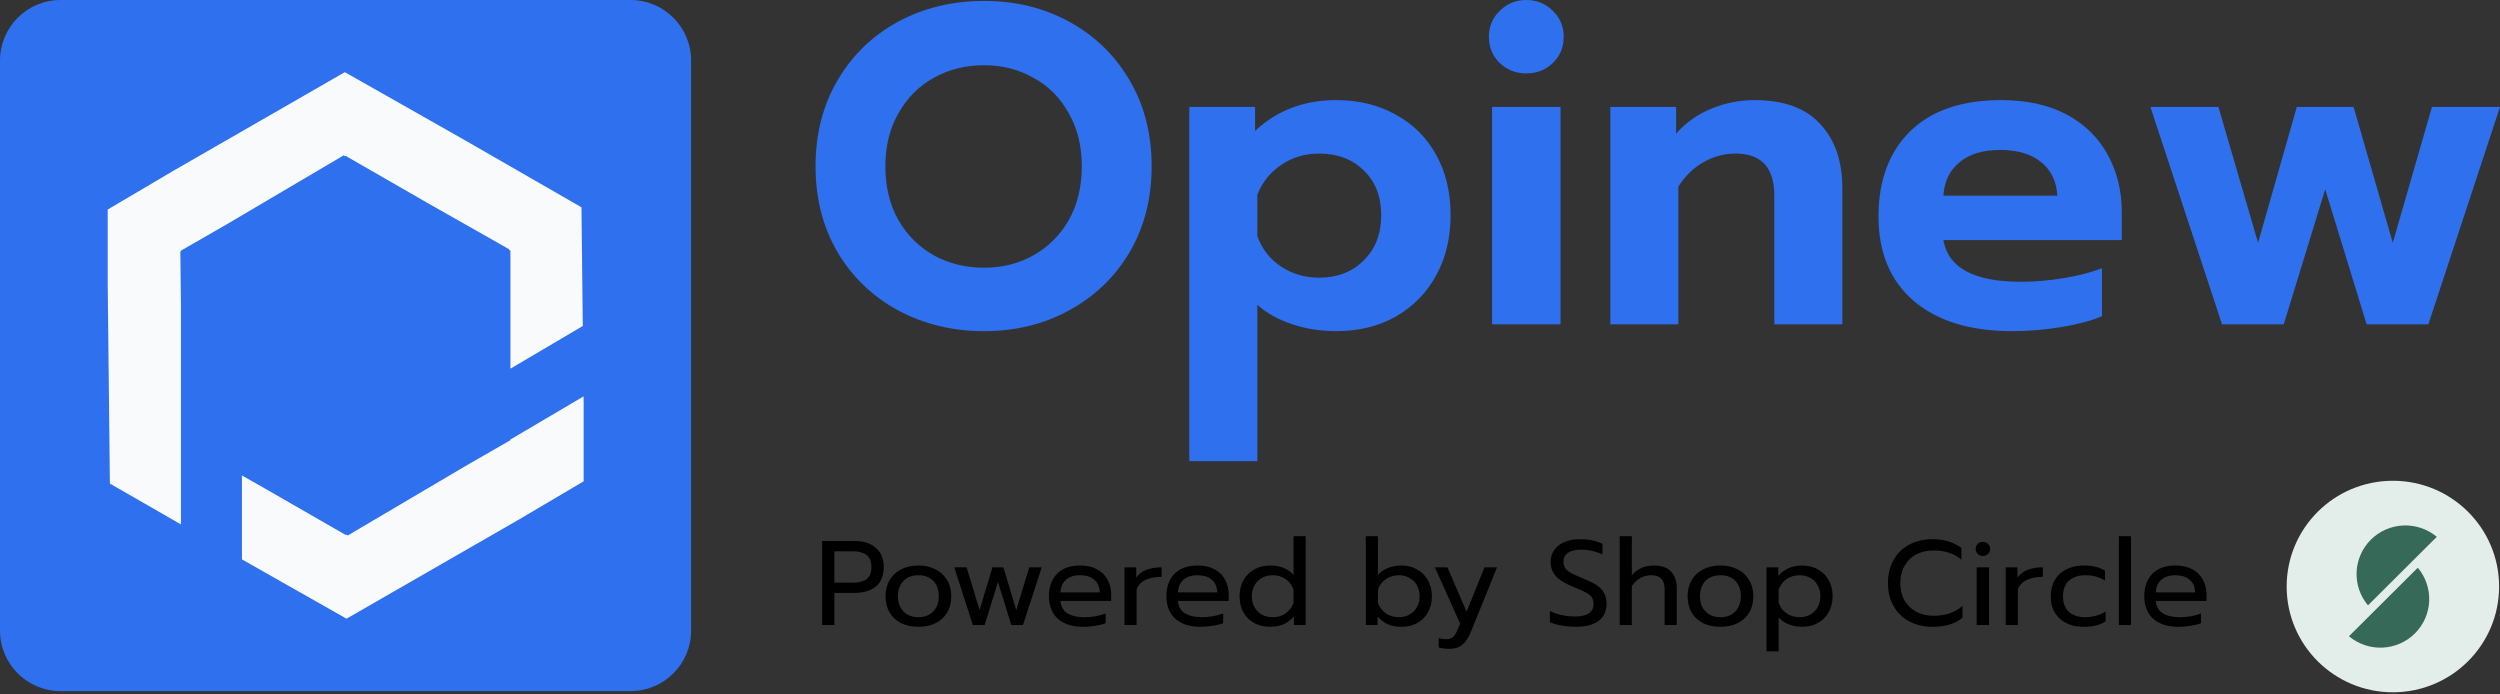 <svg width="832" height="231" viewBox="0 0 832 231" fill="none" xmlns="http://www.w3.org/2000/svg">
<rect x="0" y="0" width="832" height="231" fill="#333333" stroke="none"/>
<path d="M0 20.144C0 9.019 9.019 0 20.144 0H209.856C220.981 0 230 9.019 230 20.144V209.856C230 220.981 220.981 230 209.856 230H20.144C9.019 230 0 220.981 0 209.856V20.144Z" fill="#2F70EE"/>
<path fill-rule="evenodd" clip-rule="evenodd" d="M115.236 177.918L115.741 178.204L154.82 155.15L169.869 146.494V146.273L170.065 146.157L194.209 131.914L194.239 134.61V160.187L172.405 173.068L115.321 205.901L80.52 186.167V158.233L87.794 162.358L115.041 178.031L115.236 177.918ZM60.212 83.646L60.024 83.757L60.212 100.9V146.494V174.526L36.571 160.929L35.846 95.018V69.727L57.724 56.82L114.763 24.011L154.117 46.327L193.516 68.989L193.952 108.487L169.869 122.695V83.422L169.371 83.136L169.369 82.91L141.897 67.332L115.041 51.883L114.849 51.993L114.349 51.71L75.471 74.645L60.212 83.422V83.646Z" fill="#F8FAFC"/>
<path d="M327.49 110.204C316.995 110.204 307.449 107.892 298.853 103.269C290.357 98.646 283.66 92.213 278.762 83.972C273.864 75.63 271.415 66.082 271.415 55.328C271.415 44.574 273.864 35.026 278.762 26.684C283.66 18.342 290.357 11.86 298.853 7.236C307.449 2.613 316.995 0.302 327.49 0.302C337.986 0.302 347.431 2.613 355.828 7.236C364.324 11.86 371.021 18.342 375.919 26.684C380.817 35.026 383.266 44.574 383.266 55.328C383.266 66.082 380.817 75.63 375.919 83.972C371.021 92.213 364.324 98.646 355.828 103.269C347.431 107.892 337.986 110.204 327.49 110.204ZM327.49 89.098C333.488 89.098 338.935 87.741 343.833 85.027C348.831 82.213 352.779 78.293 355.678 73.268C358.576 68.142 360.026 62.162 360.026 55.328C360.026 48.594 358.576 42.715 355.678 37.689C352.879 32.564 348.981 28.644 343.983 25.93C339.085 23.116 333.588 21.709 327.49 21.709C321.293 21.709 315.695 23.116 310.698 25.93C305.8 28.644 301.902 32.564 299.003 37.689C296.104 42.715 294.655 48.594 294.655 55.328C294.655 62.162 296.104 68.142 299.003 73.268C301.902 78.293 305.85 82.213 310.848 85.027C315.845 87.741 321.393 89.098 327.49 89.098Z" fill="#2F70EE"/>
<path d="M395.796 35.579H417.686V43.569C424.983 36.735 433.979 33.317 444.674 33.317C452.171 33.317 458.768 34.925 464.465 38.142C470.263 41.257 474.761 45.73 477.959 51.559C481.158 57.288 482.757 63.971 482.757 71.61C482.757 79.148 481.158 85.831 477.959 91.661C474.761 97.49 470.263 102.063 464.465 105.38C458.768 108.596 452.171 110.204 444.674 110.204C439.576 110.204 434.728 109.45 430.13 107.942C425.532 106.435 421.634 104.274 418.435 101.46V153.463H395.796V35.579ZM438.976 92.415C445.074 92.415 450.021 90.505 453.82 86.686C457.718 82.867 459.667 77.841 459.667 71.61C459.667 65.379 457.718 60.404 453.82 56.685C450.021 52.966 445.074 51.107 438.976 51.107C434.278 51.107 430.08 52.363 426.382 54.876C422.684 57.388 420.035 60.705 418.435 64.826V78.545C419.935 82.766 422.534 86.133 426.232 88.645C430.03 91.158 434.278 92.415 438.976 92.415Z" fill="#2F70EE"/>
<path d="M507.952 24.423C504.453 24.423 501.505 23.267 499.106 20.955C496.707 18.644 495.507 15.729 495.507 12.211C495.507 8.794 496.707 5.93 499.106 3.618C501.505 1.206 504.453 0 507.952 0C511.45 0 514.399 1.206 516.798 3.618C519.197 5.93 520.396 8.794 520.396 12.211C520.396 15.729 519.197 18.644 516.798 20.955C514.399 23.267 511.45 24.423 507.952 24.423ZM496.557 35.579H519.347V107.942H496.557V35.579Z" fill="#2F70EE"/>
<path d="M535.919 35.579H557.809V44.474C561.108 40.755 565.006 37.991 569.504 36.182C574.102 34.272 578.9 33.317 583.898 33.317C593.693 33.317 600.99 35.981 605.788 41.308C610.686 46.534 613.135 53.62 613.135 62.564V107.942H590.495V65.127C590.495 55.78 586.197 51.107 577.601 51.107C573.802 51.107 570.254 52.062 566.955 53.971C563.657 55.78 560.858 58.494 558.559 62.112V107.942H535.919V35.579Z" fill="#2F70EE"/>
<path d="M669.545 110.204C655.751 110.204 644.906 106.887 637.009 100.254C629.113 93.52 625.165 84.123 625.165 72.062C625.165 60.102 628.663 50.655 635.66 43.72C642.757 36.785 652.852 33.317 665.947 33.317C674.543 33.317 681.84 34.925 687.837 38.142C693.834 41.358 698.382 45.83 701.481 51.559C704.579 57.187 706.129 63.569 706.129 70.705V79.902H646.755C648.354 89.148 656.951 93.771 672.544 93.771C677.142 93.771 681.89 93.369 686.787 92.565C691.685 91.761 695.933 90.656 699.532 89.249V105.229C696.033 106.736 691.535 107.942 686.038 108.847C680.54 109.752 675.043 110.204 669.545 110.204ZM684.688 65.127C684.388 60.303 682.589 56.584 679.291 53.971C675.992 51.258 671.444 49.901 665.647 49.901C659.949 49.901 655.451 51.258 652.153 53.971C648.854 56.685 647.055 60.404 646.755 65.127H684.688Z" fill="#2F70EE"/>
<path d="M715.652 35.579H738.292L751.486 80.806L764.38 35.579H783.272L796.316 80.806L809.36 35.579H832L808.161 107.942H787.62L773.826 63.017L760.032 107.942H739.491L715.652 35.579Z" fill="#2F70EE"/>
<path d="M273.6 180.04H284.36C287.373 180.04 289.747 180.8 291.48 182.32C293.24 183.813 294.12 185.947 294.12 188.72C294.12 191.547 293.253 193.693 291.52 195.16C289.787 196.6 287.4 197.32 284.36 197.32H277.68V208H273.6V180.04ZM283.92 193.92C285.787 193.92 287.267 193.533 288.36 192.76C289.453 191.987 290 190.64 290 188.72C290 186.8 289.453 185.453 288.36 184.68C287.267 183.88 285.787 183.48 283.92 183.48H277.68V193.92H283.92ZM305.634 208.6C303.474 208.6 301.567 208.2 299.914 207.4C298.287 206.573 297.007 205.4 296.074 203.88C295.167 202.333 294.714 200.52 294.714 198.44C294.714 196.387 295.167 194.587 296.074 193.04C296.981 191.493 298.261 190.307 299.914 189.48C301.567 188.627 303.474 188.2 305.634 188.2C307.794 188.2 309.701 188.627 311.354 189.48C313.007 190.307 314.287 191.493 315.194 193.04C316.127 194.587 316.594 196.387 316.594 198.44C316.594 200.52 316.127 202.333 315.194 203.88C314.287 205.4 313.007 206.573 311.354 207.4C309.701 208.2 307.794 208.6 305.634 208.6ZM305.634 205.4C307.714 205.4 309.367 204.76 310.594 203.48C311.821 202.2 312.434 200.52 312.434 198.44C312.434 196.28 311.821 194.573 310.594 193.32C309.367 192.067 307.714 191.44 305.634 191.44C303.554 191.44 301.901 192.067 300.674 193.32C299.447 194.573 298.834 196.28 298.834 198.44C298.834 200.52 299.447 202.2 300.674 203.48C301.901 204.76 303.554 205.4 305.634 205.4ZM317.566 188.8H321.686L326.006 203.04L330.286 188.8H333.926L338.206 203.04L342.526 188.8H346.686L340.446 208H336.566L332.126 193.68L327.686 208H323.766L317.566 188.8ZM360.449 208.6C356.902 208.6 354.116 207.72 352.089 205.96C350.089 204.173 349.089 201.667 349.089 198.44C349.089 195.293 349.982 192.8 351.769 190.96C353.582 189.12 356.156 188.2 359.489 188.2C361.702 188.2 363.582 188.627 365.129 189.48C366.676 190.307 367.836 191.467 368.609 192.96C369.409 194.427 369.809 196.107 369.809 198V200H352.929C353.062 201.813 353.822 203.173 355.209 204.08C356.622 204.96 358.529 205.4 360.929 205.4C362.156 205.4 363.396 205.293 364.649 205.08C365.902 204.84 367.009 204.533 367.969 204.16V207.4C367.116 207.747 365.982 208.027 364.569 208.24C363.182 208.48 361.809 208.6 360.449 208.6ZM366.009 197.16C365.956 195.347 365.356 193.947 364.209 192.96C363.089 191.947 361.489 191.44 359.409 191.44C357.382 191.44 355.809 191.96 354.689 193C353.569 194.04 352.982 195.427 352.929 197.16H366.009ZM374.225 188.8H378.145V192.24C378.945 191.067 380.065 190.2 381.505 189.64C382.972 189.08 384.665 188.8 386.585 188.8V191.96C384.532 191.96 382.772 192.293 381.305 192.96C379.838 193.627 378.825 194.68 378.265 196.12V208H374.225V188.8ZM399.551 208.6C396.004 208.6 393.217 207.72 391.191 205.96C389.191 204.173 388.191 201.667 388.191 198.44C388.191 195.293 389.084 192.8 390.871 190.96C392.684 189.12 395.257 188.2 398.591 188.2C400.804 188.2 402.684 188.627 404.231 189.48C405.777 190.307 406.937 191.467 407.711 192.96C408.511 194.427 408.911 196.107 408.911 198V200H392.031C392.164 201.813 392.924 203.173 394.311 204.08C395.724 204.96 397.631 205.4 400.031 205.4C401.257 205.4 402.497 205.293 403.751 205.08C405.004 204.84 406.111 204.533 407.071 204.16V207.4C406.217 207.747 405.084 208.027 403.671 208.24C402.284 208.48 400.911 208.6 399.551 208.6ZM405.111 197.16C405.057 195.347 404.457 193.947 403.311 192.96C402.191 191.947 400.591 191.44 398.511 191.44C396.484 191.44 394.911 191.96 393.791 193C392.671 194.04 392.084 195.427 392.031 197.16H405.111ZM422.607 208.6C420.687 208.6 418.953 208.187 417.407 207.36C415.887 206.507 414.687 205.32 413.807 203.8C412.953 202.253 412.527 200.467 412.527 198.44C412.527 196.44 412.953 194.667 413.807 193.12C414.687 191.573 415.887 190.373 417.407 189.52C418.953 188.64 420.687 188.2 422.607 188.2C426.073 188.2 428.7 189.253 430.487 191.36V178.44H434.527V208H430.607V205.2C429.54 206.373 428.367 207.24 427.087 207.8C425.833 208.333 424.34 208.6 422.607 208.6ZM423.527 205.4C425.18 205.4 426.62 204.973 427.847 204.12C429.1 203.24 429.98 202.067 430.487 200.6V196.28C430.033 194.813 429.167 193.64 427.887 192.76C426.633 191.88 425.18 191.44 423.527 191.44C422.22 191.44 421.033 191.733 419.967 192.32C418.927 192.907 418.1 193.733 417.487 194.8C416.9 195.867 416.607 197.08 416.607 198.44C416.607 199.8 416.9 201.013 417.487 202.08C418.1 203.147 418.927 203.973 419.967 204.56C421.033 205.12 422.22 205.4 423.527 205.4ZM466.458 208.6C464.724 208.6 463.218 208.333 461.938 207.8C460.684 207.24 459.524 206.373 458.458 205.2V208H454.538V178.44H458.578V191.36C459.458 190.32 460.591 189.533 461.978 189C463.364 188.467 464.858 188.2 466.458 188.2C468.378 188.2 470.098 188.64 471.618 189.52C473.164 190.373 474.364 191.573 475.218 193.12C476.098 194.667 476.538 196.44 476.538 198.44C476.538 200.467 476.098 202.253 475.218 203.8C474.364 205.32 473.164 206.507 471.618 207.36C470.098 208.187 468.378 208.6 466.458 208.6ZM465.538 205.4C466.844 205.4 468.018 205.12 469.058 204.56C470.124 203.973 470.951 203.147 471.538 202.08C472.151 201.013 472.458 199.8 472.458 198.44C472.458 197.08 472.151 195.867 471.538 194.8C470.951 193.733 470.124 192.907 469.058 192.32C468.018 191.733 466.844 191.44 465.538 191.44C463.911 191.44 462.458 191.88 461.178 192.76C459.898 193.64 459.031 194.813 458.578 196.28V200.6C459.084 202.067 459.951 203.24 461.178 204.12C462.431 204.973 463.884 205.4 465.538 205.4ZM482.407 215.92C480.967 215.92 479.767 215.773 478.807 215.48V212.32C479.5 212.587 480.353 212.72 481.367 212.72C482.3 212.72 483.033 212.48 483.567 212C484.1 211.547 484.58 210.8 485.007 209.76L485.927 207.52L477.527 188.8H481.687L488.087 203.56L494.047 188.8H498.207L489.567 210.16C488.767 212.16 487.807 213.613 486.687 214.52C485.593 215.453 484.167 215.92 482.407 215.92ZM524.368 208.6C522.768 208.6 521.181 208.453 519.608 208.16C518.061 207.893 516.794 207.52 515.808 207.04V203.36C518.368 204.56 521.128 205.16 524.088 205.16C528.248 205.16 530.328 203.76 530.328 200.96C530.328 200 530.101 199.227 529.648 198.64C529.194 198.053 528.541 197.547 527.688 197.12C526.834 196.667 525.448 196.053 523.528 195.28C520.888 194.213 518.981 193.04 517.808 191.76C516.634 190.48 516.048 188.867 516.048 186.92C516.048 185.453 516.448 184.16 517.248 183.04C518.048 181.893 519.168 181.013 520.608 180.4C522.048 179.76 523.701 179.44 525.568 179.44C527.088 179.44 528.461 179.56 529.688 179.8C530.914 180.04 532.114 180.427 533.288 180.96V184.48C530.968 183.44 528.621 182.92 526.248 182.92C524.328 182.92 522.861 183.267 521.848 183.96C520.834 184.653 520.328 185.64 520.328 186.92C520.328 187.8 520.541 188.547 520.968 189.16C521.421 189.747 522.074 190.28 522.928 190.76C523.808 191.213 525.101 191.787 526.808 192.48C528.701 193.253 530.194 193.987 531.288 194.68C532.381 195.373 533.208 196.227 533.768 197.24C534.354 198.227 534.648 199.467 534.648 200.96C534.648 203.387 533.781 205.267 532.048 206.6C530.314 207.933 527.754 208.6 524.368 208.6ZM539.03 178.44H543.07V191.44C544.91 189.28 547.363 188.2 550.43 188.2C552.99 188.2 554.896 188.88 556.15 190.24C557.403 191.6 558.03 193.427 558.03 195.72V208H553.99V196.12C553.99 193 552.496 191.44 549.51 191.44C548.23 191.44 547.03 191.747 545.91 192.36C544.816 192.947 543.87 193.853 543.07 195.08V208H539.03V178.44ZM572.548 208.6C570.388 208.6 568.481 208.2 566.828 207.4C565.201 206.573 563.921 205.4 562.988 203.88C562.081 202.333 561.628 200.52 561.628 198.44C561.628 196.387 562.081 194.587 562.988 193.04C563.895 191.493 565.175 190.307 566.828 189.48C568.481 188.627 570.388 188.2 572.548 188.2C574.708 188.2 576.615 188.627 578.268 189.48C579.921 190.307 581.201 191.493 582.108 193.04C583.041 194.587 583.508 196.387 583.508 198.44C583.508 200.52 583.041 202.333 582.108 203.88C581.201 205.4 579.921 206.573 578.268 207.4C576.615 208.2 574.708 208.6 572.548 208.6ZM572.548 205.4C574.628 205.4 576.281 204.76 577.508 203.48C578.735 202.2 579.348 200.52 579.348 198.44C579.348 196.28 578.735 194.573 577.508 193.32C576.281 192.067 574.628 191.44 572.548 191.44C570.468 191.44 568.815 192.067 567.588 193.32C566.361 194.573 565.748 196.28 565.748 198.44C565.748 200.52 566.361 202.2 567.588 203.48C568.815 204.76 570.468 205.4 572.548 205.4ZM587.897 188.8H591.817V191.64C593.79 189.347 596.457 188.2 599.817 188.2C601.737 188.2 603.457 188.627 604.977 189.48C606.524 190.333 607.724 191.533 608.577 193.08C609.457 194.6 609.897 196.373 609.897 198.4C609.897 200.4 609.457 202.173 608.577 203.72C607.724 205.267 606.537 206.467 605.017 207.32C603.497 208.173 601.764 208.6 599.817 208.6C598.217 208.6 596.724 208.333 595.337 207.8C593.95 207.267 592.817 206.48 591.937 205.44V216.76H587.897V188.8ZM598.897 205.4C600.204 205.4 601.377 205.12 602.417 204.56C603.484 203.973 604.31 203.147 604.897 202.08C605.51 201.013 605.817 199.787 605.817 198.4C605.817 197.013 605.51 195.8 604.897 194.76C604.31 193.693 603.484 192.88 602.417 192.32C601.377 191.733 600.204 191.44 598.897 191.44C597.27 191.44 595.83 191.867 594.577 192.72C593.35 193.573 592.47 194.747 591.937 196.24V200.56C592.39 202.027 593.257 203.2 594.537 204.08C595.817 204.96 597.27 205.4 598.897 205.4ZM643.108 208.6C640.228 208.6 637.668 208 635.428 206.8C633.188 205.6 631.441 203.907 630.188 201.72C628.934 199.507 628.308 196.947 628.308 194.04C628.308 191.133 628.934 188.573 630.188 186.36C631.441 184.147 633.188 182.44 635.428 181.24C637.668 180.04 640.228 179.44 643.108 179.44C646.948 179.44 650.161 180.413 652.748 182.36V186.28C650.428 184.227 647.334 183.2 643.468 183.2C641.308 183.2 639.388 183.64 637.708 184.52C636.054 185.4 634.761 186.667 633.828 188.32C632.894 189.947 632.428 191.853 632.428 194.04C632.428 196.227 632.894 198.147 633.828 199.8C634.788 201.453 636.094 202.72 637.748 203.6C639.428 204.48 641.334 204.92 643.468 204.92C645.441 204.92 647.201 204.667 648.748 204.16C650.321 203.627 651.774 202.787 653.108 201.64V205.6C650.708 207.6 647.374 208.6 643.108 208.6ZM659.866 185.04C659.2 185.04 658.64 184.813 658.186 184.36C657.733 183.907 657.506 183.347 657.506 182.68C657.506 182.013 657.733 181.453 658.186 181C658.64 180.547 659.2 180.32 659.866 180.32C660.56 180.32 661.133 180.547 661.586 181C662.066 181.453 662.306 182.013 662.306 182.68C662.306 183.347 662.066 183.907 661.586 184.36C661.133 184.813 660.56 185.04 659.866 185.04ZM657.826 188.8H661.946V208H657.826V188.8ZM667.506 188.8H671.426V192.24C672.226 191.067 673.346 190.2 674.786 189.64C676.253 189.08 677.946 188.8 679.866 188.8V191.96C677.813 191.96 676.053 192.293 674.586 192.96C673.12 193.627 672.106 194.68 671.546 196.12V208H667.506V188.8ZM693.408 208.6C691.274 208.6 689.381 208.2 687.728 207.4C686.074 206.6 684.781 205.44 683.848 203.92C682.941 202.373 682.488 200.547 682.488 198.44C682.488 196.333 682.941 194.52 683.848 193C684.781 191.453 686.074 190.267 687.728 189.44C689.408 188.613 691.328 188.2 693.488 188.2C696.421 188.2 698.768 188.773 700.528 189.92V193.24C698.794 192.04 696.581 191.44 693.888 191.44C691.701 191.44 689.928 192.04 688.568 193.24C687.234 194.413 686.567 196.147 686.567 198.44C686.567 200.733 687.234 202.467 688.568 203.64C689.901 204.813 691.648 205.4 693.808 205.4C696.501 205.4 698.821 204.76 700.768 203.48V206.76C699.834 207.4 698.768 207.867 697.568 208.16C696.394 208.453 695.008 208.6 693.408 208.6ZM705.163 178.44H709.203V208H705.163V178.44ZM724.98 208.6C721.434 208.6 718.647 207.72 716.62 205.96C714.62 204.173 713.62 201.667 713.62 198.44C713.62 195.293 714.514 192.8 716.3 190.96C718.114 189.12 720.687 188.2 724.02 188.2C726.234 188.2 728.114 188.627 729.66 189.48C731.207 190.307 732.367 191.467 733.14 192.96C733.94 194.427 734.34 196.107 734.34 198V200H717.46C717.594 201.813 718.354 203.173 719.74 204.08C721.154 204.96 723.06 205.4 725.46 205.4C726.687 205.4 727.927 205.293 729.18 205.08C730.434 204.84 731.54 204.533 732.5 204.16V207.4C731.647 207.747 730.514 208.027 729.1 208.24C727.714 208.48 726.34 208.6 724.98 208.6ZM730.54 197.16C730.487 195.347 729.887 193.947 728.74 192.96C727.62 191.947 726.02 191.44 723.94 191.44C721.914 191.44 720.34 191.96 719.22 193C718.1 194.04 717.514 195.427 717.46 197.16H730.54Z" fill="black"/>
<path d="M796.35 230.392C815.875 230.392 831.7 214.634 831.7 195.196C831.7 175.758 815.875 160 796.35 160C776.825 160 761 175.758 761 195.196C761 214.634 776.825 230.392 796.35 230.392Z" fill="#E3EEEA"/>
<path d="M789.016 179.605C786.148 182.47 784.454 186.303 784.278 190.348C784.102 194.393 785.448 198.357 788.061 201.461L804.674 184.919L810.965 178.654C807.846 176.051 803.864 174.704 799.799 174.881C795.738 175.057 791.889 176.744 789.012 179.608L789.016 179.605Z" fill="#366957"/>
<path d="M788.017 205.488L781.73 211.749C784.845 214.356 788.827 215.704 792.892 215.529C796.962 215.353 800.811 213.667 803.688 210.802C806.566 207.937 808.259 204.102 808.435 200.055C808.611 196.007 807.256 192.041 804.639 188.939L788.017 205.488Z" fill="#366957"/>
</svg>
